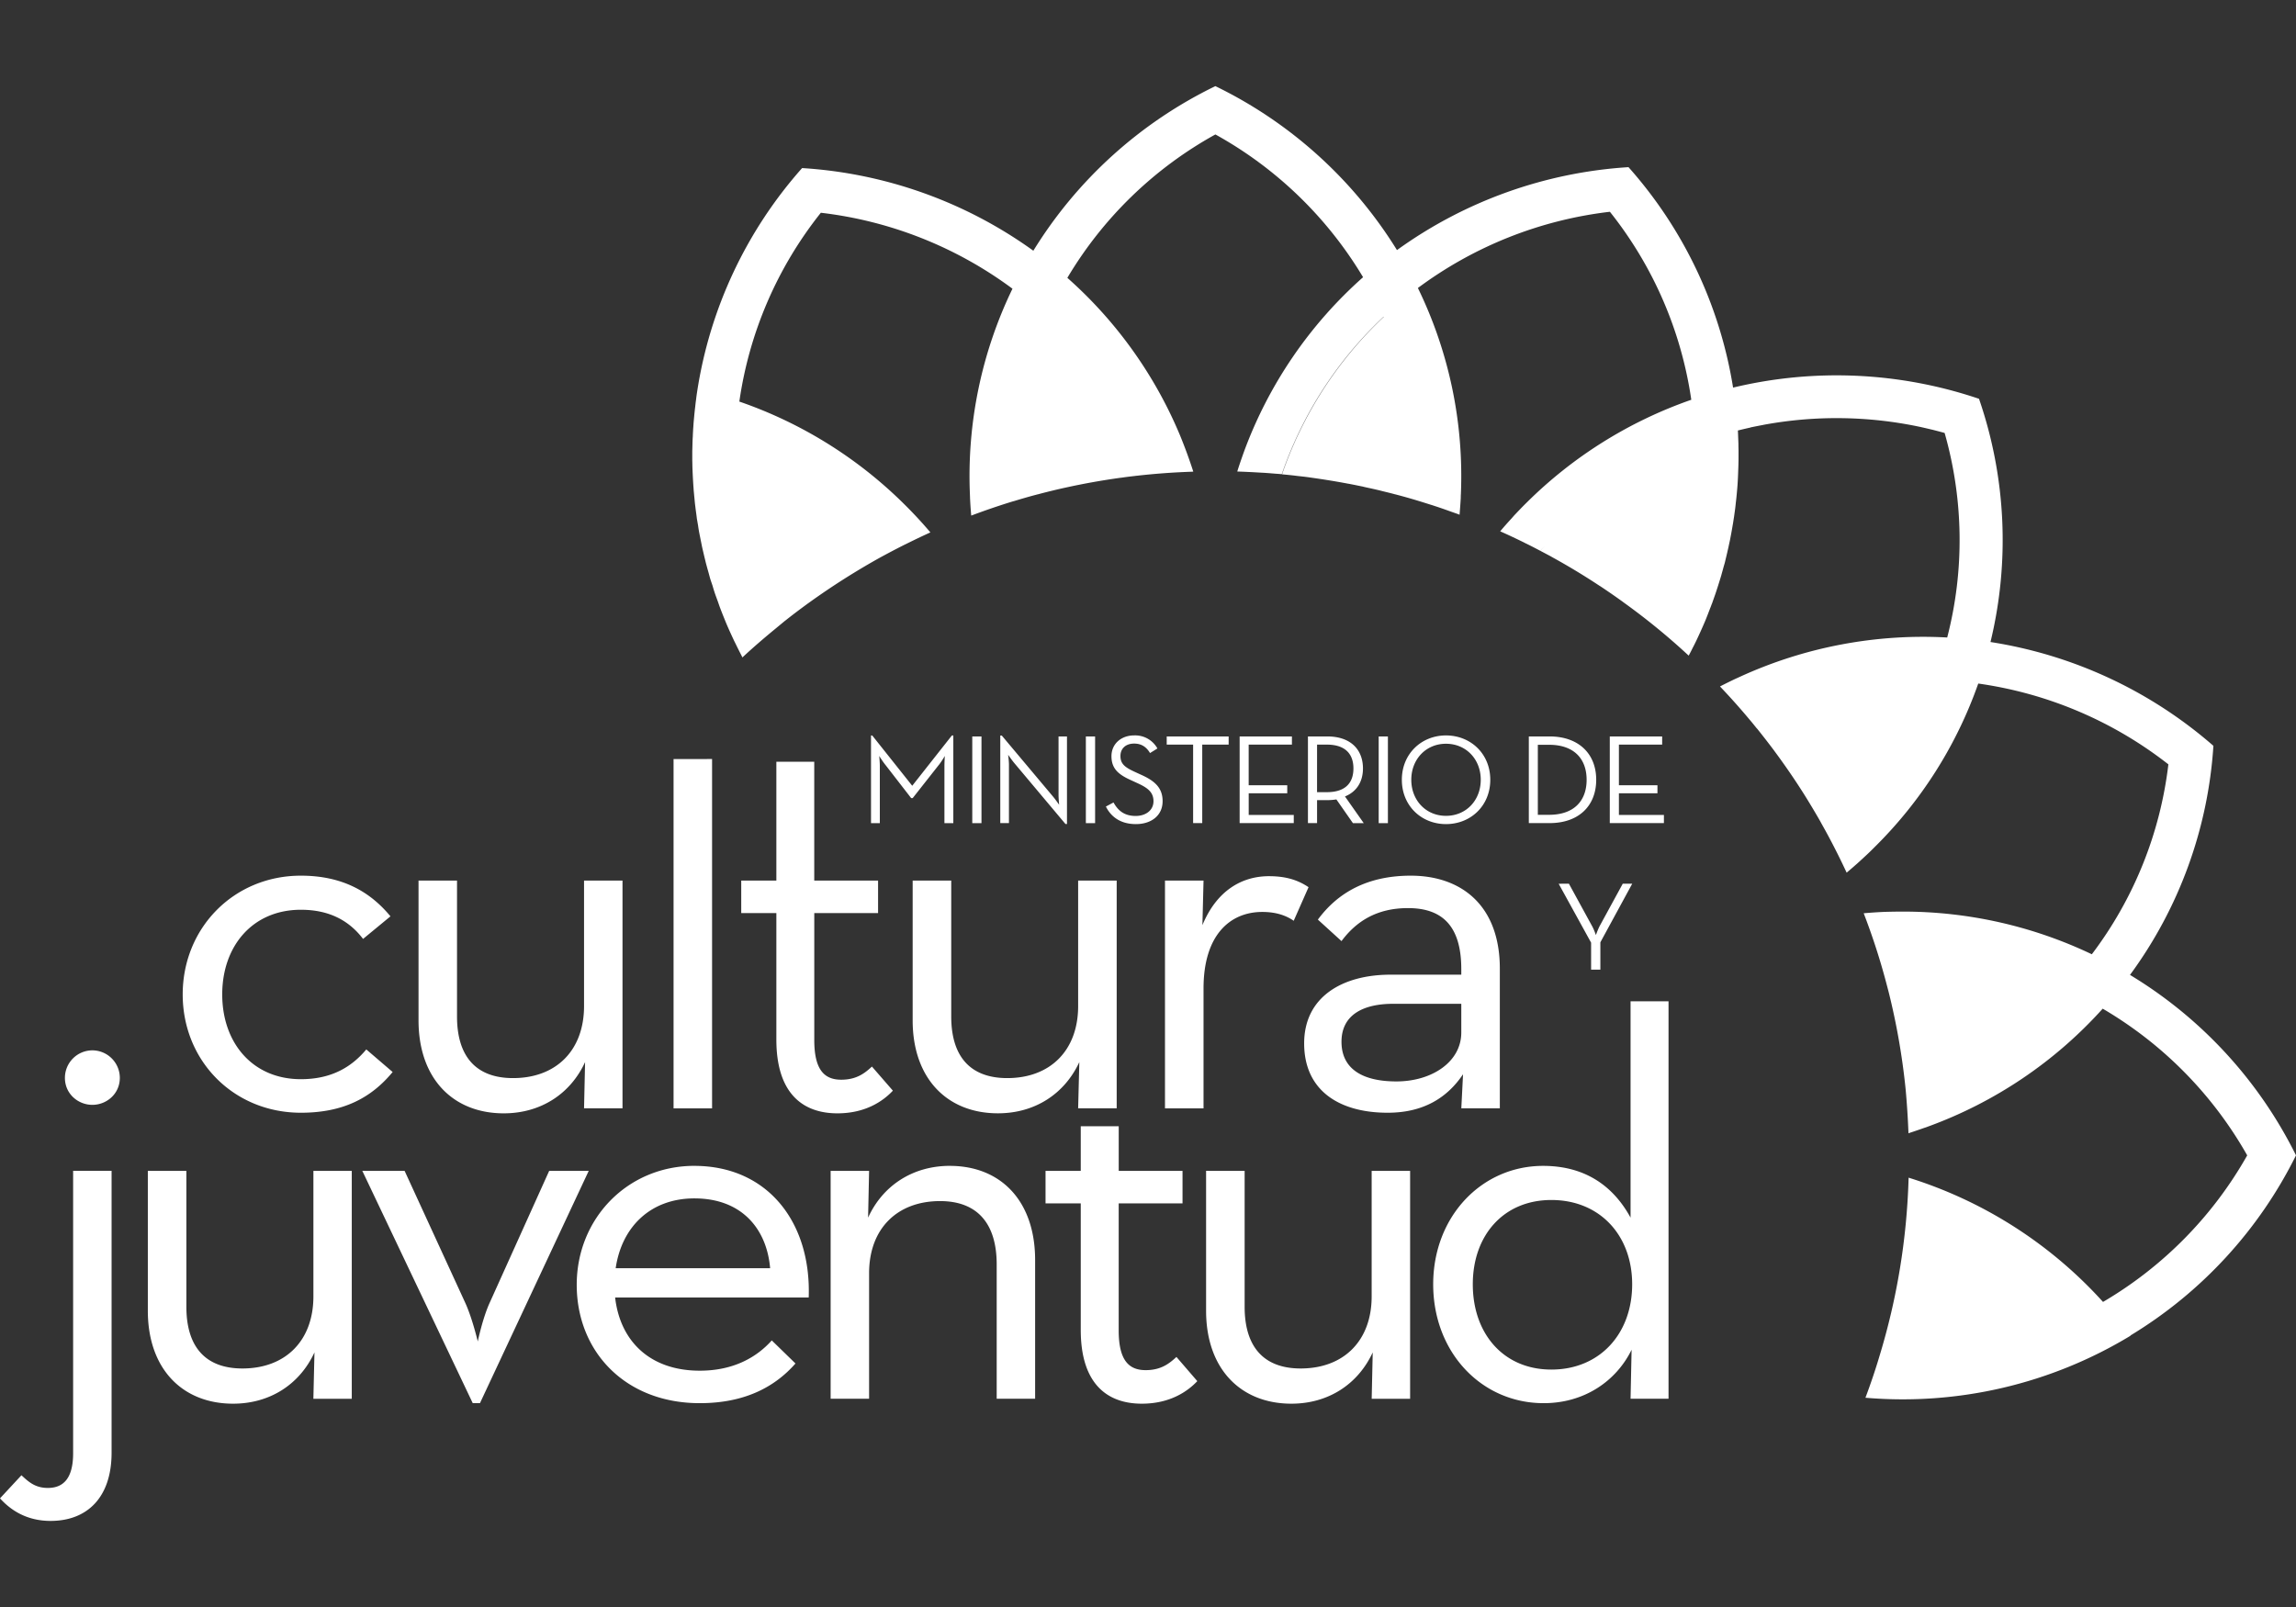 <svg xmlns="http://www.w3.org/2000/svg" viewBox="0 0 80 56">
  <rect x="0" y="0" width="80" height="56" fill="#333333" stroke="none"/>
  <path fill="#fff"
    d="M42.35 3a15.276 15.276 0 00-6.345 5.737 15.414 15.414 0 00-8.057-2.88 15.18 15.18 0 00-3.66 7.809c-.015.091-.026.183-.037.274-.011.077-.02.158-.028.235-.012.093-.021.184-.03.274l-.022.238c-.008.09-.012.184-.02.274-.003.08-.01.161-.011.239a4.89 4.89 0 00-.012.278c-.003.08-.003.16-.007.239v.276c0 .082.004.163.004.243a19.04 19.04 0 00.042.797c.004.08.015.162.021.244.01.091.017.182.027.277l.03.242c.013.092.026.185.036.276l.043.247c.012.09.027.182.045.272l.05.251c.019.09.035.18.055.268l.06.256.064.264c.024.086.046.173.072.26.024.083.046.17.07.256.026.09.06.18.09.272.022.08.047.161.074.242.034.102.073.203.11.305.024.07.047.138.072.206.064.17.133.34.202.51.082.197.17.391.26.582.022.05.046.097.07.145.07.144.14.285.213.426l.036.074v.003l.003-.003c.376-.351.77-.688 1.168-1.015l.313-.259c.007-.001.008-.008.012-.008.246-.196.5-.387.756-.574.016-.014.036-.025.053-.038a25.196 25.196 0 012.526-1.603c.261-.141.523-.28.79-.414.029-.016.064-.03.094-.046.268-.133.536-.262.807-.385.011-.006.017-.012.03-.012a15.066 15.066 0 00-.91-.982 15.17 15.17 0 00-5.748-3.578 13.66 13.66 0 012.84-6.58 13.905 13.905 0 016.677 2.647 14.978 14.978 0 00-1.483 7.168c.001.043.004.086.004.128.01.205.023.409.042.609.01-.002.02-.007.031-.01.135-.052.27-.1.407-.149.017-.008.036-.012.05-.018.327-.115.652-.223.985-.324v.002c.272-.083.54-.161.815-.233.015-.004.028-.008.044-.01.143-.04.284-.074.426-.11.024-.004.05-.012.076-.018a17.369 17.369 0 01.46-.106 24.62 24.62 0 011.88-.337l.084-.01c.142-.022.286-.038.429-.055.03-.004.06-.008.088-.01a24.505 24.505 0 011.912-.14c.017-.001.035-.004.05-.004a17.393 17.393 0 00-.461-1.26 15.101 15.101 0 00-3.927-5.492 13.717 13.717 0 015.158-4.997 13.754 13.754 0 015.146 4.975 15.077 15.077 0 00-4.142 6.06l-.049.136c-.067.192-.134.383-.193.575a28.538 28.538 0 01.796.038c.082.004.164.008.248.015.104.007.21.017.315.025.064.004.128.008.193.017a13.553 13.553 0 013.55-5.491l.003.008a13.592 13.592 0 00-3.545 5.486c.014 0 .033.004.045.004.106.01.21.02.318.032.077.008.15.019.228.027.11.012.216.023.323.038l.209.03c.392.056.784.12 1.173.194.056.008.113.021.172.032.113.022.227.047.342.069.061.017.122.029.184.043.115.024.227.049.34.076.057.012.113.028.17.042.118.029.235.057.355.088.032.008.063.019.096.025.258.067.515.14.767.216.148.045.294.091.442.138.05.016.1.03.149.048.114.036.223.074.336.113l.168.06.325.115.044.019.002-.026c.015-.19.03-.38.04-.568 0-.042 0-.082.004-.126a14.956 14.956 0 00-1.498-7.182 13.915 13.915 0 016.69-2.656 13.66 13.66 0 012.836 6.551 15.257 15.257 0 00-5.733 3.58c-.15.146-.292.297-.435.447-.029.034-.058.065-.087.1-.138.149-.273.3-.403.457l.004.002c.284.126.561.257.839.394.032.019.068.033.1.05.153.075.302.153.452.232.058-.064.114-.126.177-.19-.063.064-.118.128-.175.191l.355.188.073.042c.56.308 1.105.638 1.634.988.008.004.014.01.026.015.266.177.527.357.786.544l.034.026a23.167 23.167 0 012.262 1.85c.048-.087.093-.174.137-.265.043-.081.084-.163.124-.246.107-.227.211-.455.31-.688.064-.154.122-.307.18-.46.024-.053.04-.11.064-.163l.105-.298c.022-.064.044-.127.063-.19.032-.093.06-.188.09-.282l.059-.192c.027-.102.057-.202.084-.306.015-.054.033-.109.047-.163.034-.148.072-.295.104-.445.017-.064.028-.127.042-.191.021-.092.04-.184.056-.276.015-.071.027-.144.04-.215l.044-.255c.01-.073.023-.146.034-.22l.036-.262c.008-.068.017-.138.023-.208a9.42 9.42 0 00.04-.386c.007-.081.015-.161.02-.24a12.871 12.871 0 00.024-.502c.003-.08.007-.163.008-.242a6.69 6.69 0 00.003-.23v-.24c-.003-.077-.003-.151-.004-.228l-.01-.256a5.075 5.075 0 00-.009-.198h.007c.141-.036.282-.068.423-.1a.031.031 0 00.017-.007c.145-.03.292-.059.439-.086l.004-.002a13.995 13.995 0 015.425.064c.148.031.297.067.444.102h.004c.146.037.295.076.441.116.663 2.327.695 4.791.09 7.128a15.313 15.313 0 00-7.25 1.382l-.12.054c-.18.085-.36.174-.537.265-.003.002-.007.002-.007.002 0 .004.001.006.004.01.354.373.696.755 1.025 1.15.086.099.165.2.247.301.01.008.021.021.03.032.2.251.395.501.585.756.002.007.008.012.012.017.385.521.752 1.056 1.096 1.61 0 .006.004.007.007.011.167.272.332.547.49.825l.024.045c.066.12.13.232.195.352a24.89 24.89 0 01.693 1.379c.006.002.008 0 .012-.004.149-.126.3-.257.446-.389.022-.019.04-.04.062-.057.152-.14.303-.28.45-.43a14.993 14.993 0 003.618-5.706 13.885 13.885 0 016.624 2.816 13.602 13.602 0 01-2.667 6.618 15.258 15.258 0 00-6.606-1.487c-.21 0-.418.004-.623.01a16.284 16.284 0 00-.72.048 23.175 23.175 0 01.746 2.276 62.002 62.002 0 01.128.485 23.913 23.913 0 01.587 3.368c.046.507.08 1.018.099 1.539.004-.005.007-.002.008-.005.182-.059.36-.12.542-.184.037-.012.079-.025.115-.04a15.164 15.164 0 006.103-4.114 13.78 13.78 0 015.035 5.112 13.769 13.769 0 01-5.024 5.107 15.228 15.228 0 00-6.774-4.33c-.06 2.15-.41 4.229-1.01 6.201-.147.495-.313.985-.492 1.462l-.003.006a15.305 15.305 0 009.24-2.163l-.007-.006A15.269 15.269 0 0080 40.261a15.252 15.252 0 00-5.784-6.288 15.11 15.11 0 002.906-7.983 15.413 15.413 0 00-7.767-3.617 15.095 15.095 0 00-.4-8.476 15.463 15.463 0 00-8.569-.39 15.157 15.157 0 00-3.644-7.682 15.43 15.43 0 00-8.067 2.89A15.289 15.289 0 0042.345 3zm-2.833 22.627c-.448 0-.79.292-.79.724 0 .425.232.633.662.828l.239.11c.373.169.563.324.563.632 0 .32-.275.513-.62.513-.425 0-.631-.217-.773-.47l-.265.142c.158.32.472.612 1.046.612.537 0 .93-.301.93-.797 0-.455-.256-.703-.755-.925l-.237-.109c-.335-.156-.477-.277-.477-.543 0-.259.183-.432.477-.432.28 0 .441.143.554.33l.257-.16a.887.887 0 00-.81-.455zm10.865.001c-.85 0-1.537.636-1.537 1.545 0 .912.687 1.545 1.537 1.545.857 0 1.544-.633 1.544-1.545 0-.91-.687-1.545-1.544-1.545zm-20.033.001v3.055h.307v-1.996c0-.137-.021-.345-.021-.345s.12.196.219.315l.894 1.154h.053l.909-1.154c.098-.119.21-.315.21-.315s-.013.208-.013.345v1.996h.31v-3.055h-.05l-1.382 1.753-1.394-1.753zm4.504.004v3.05h.302v-2.038c0-.128-.028-.342-.028-.342s.124.178.207.279l1.79 2.132h.053v-3.05h-.294V27.7c0 .132.021.345.021.345s-.122-.177-.208-.28l-1.79-2.132zm8.34.03v3.02h1.886v-.284h-1.57v-.755h1.343v-.28h-1.344v-1.417h1.507v-.284zm2.38 0v3.02h.318v-.8h.356c.104 0 .215-.01.317-.025l.576.826h.377l-.654-.93c.414-.166.627-.523.627-.975 0-.653-.425-1.116-1.243-1.116zm10.517 0v3.02h1.886v-.284h-1.568v-.755h1.343v-.28h-1.343v-1.417h1.507v-.284zm-15.438 0v.284h.92v2.736h.318v-2.736h.92v-.284zm12.617 0v3.02h.725c1.006 0 1.623-.595 1.623-1.51 0-.914-.622-1.51-1.623-1.51zm-19.392.001v3.02h.321v-3.02zm3.958 0v3.02h.322v-3.02zm10.203 0v3.02h.321v-3.02zm2.344.254c.7 0 1.212.538 1.212 1.255 0 .719-.512 1.257-1.212 1.257-.695 0-1.208-.538-1.208-1.257 0-.717.513-1.255 1.208-1.255zm-4.491.03h.339c.673 0 .928.355.928.83s-.25.827-.928.827h-.34zm7.692.006h.39c.886 0 1.31.502 1.31 1.22s-.424 1.22-1.31 1.22h-.39zm-30.114.497v12.172h1.342V26.45zm3.582.094v4.14h-1.224v1.134h1.224v4.408c0 1.877.92 2.57 2.127 2.57.975 0 1.589-.423 1.933-.79l-.73-.84c-.246.228-.533.458-1.069.458-.575 0-.94-.325-.94-1.381v-4.425h2.223v-1.134h-2.224v-4.14zm-16.568 3.97c-2.335 0-4.117 1.82-4.117 4.138 0 2.322 1.782 4.123 4.117 4.123 1.476 0 2.452-.516 3.198-1.419l-.918-.787c-.499.595-1.19 1.037-2.28 1.037-1.683 0-2.74-1.266-2.74-2.954 0-1.685 1.057-2.95 2.74-2.95.998 0 1.686.383 2.167 1.016l.955-.787c-.726-.88-1.704-1.417-3.122-1.417zm38.672 0c-1.512 0-2.546.593-3.236 1.531l.823.749c.498-.67 1.208-1.15 2.317-1.15 1.169 0 1.857.595 1.857 2.127v.193H48.45c-1.668 0-3.009.766-3.009 2.394 0 1.649 1.227 2.417 2.91 2.417 1.265 0 2.086-.538 2.626-1.341l-.06 1.187h1.342v-4.867c0-2.205-1.342-3.24-3.104-3.24zm-4.94.018c-.942 0-1.82.498-2.319 1.706l.039-1.553h-1.343v7.937h1.343v-4.18c0-1.857.92-2.664 2.048-2.664.499 0 .844.134 1.094.308l.517-1.171c-.368-.248-.785-.383-1.38-.383zm-29.632.153v4.871c0 2.034 1.206 3.24 2.969 3.24 1.283 0 2.319-.671 2.834-1.785l-.036 1.61h1.34v-7.936h-1.34v4.372c0 1.554-.979 2.511-2.474 2.511-1.301 0-1.952-.766-1.952-2.147v-4.736zm17.217 0v4.87c0 2.035 1.21 3.24 2.97 3.24 1.284 0 2.317-.669 2.837-1.784l-.041 1.61h1.343v-7.936h-1.343v4.372c0 1.553-.978 2.511-2.47 2.511-1.302 0-1.952-.766-1.952-2.147v-4.736zm22.509.11l1.13 2.053v.94h.323v-.952l1.11-2.042h-.33l-.811 1.487c-.06.12-.125.303-.125.303s-.063-.187-.127-.303l-.813-1.487zm2.505 4.097v7.539c-.575-1.055-1.534-1.804-3.047-1.804-2.145 0-3.83 1.766-3.83 4.126 0 2.376 1.685 4.143 3.85 4.143 1.417 0 2.526-.769 3.063-1.861l-.036 1.707h1.323v-13.85zm-8.273.087h2.375v1c0 1.031-1.034 1.705-2.259 1.705-1.244 0-1.915-.479-1.915-1.381 0-.96.785-1.324 1.8-1.324zM3.218 36.602a.959.959 0 00-.956.959c0 .556.458.94.956.94.498 0 .957-.384.957-.94a.96.96 0 00-.957-.959zm34.439 2.645v1.555H36.43v1.132h1.227v4.411c0 1.88.922 2.57 2.127 2.57.977 0 1.591-.423 1.934-.786l-.727-.843c-.247.228-.535.46-1.072.46-.576 0-.94-.328-.94-1.382v-4.43h2.224v-1.132H38.98v-1.555zm-13.462 1.38c-2.32 0-4.1 1.825-4.1 4.145 0 2.32 1.684 4.125 4.287 4.125 1.553 0 2.608-.555 3.335-1.383l-.826-.804c-.516.577-1.32 1.055-2.509 1.055-1.743 0-2.777-1.038-2.949-2.551h6.745c.093-2.63-1.44-4.586-3.983-4.586zm8.903 0c-1.282 0-2.335.674-2.851 1.805l.035-1.63h-1.34v7.941h1.34v-4.372c0-1.575.998-2.516 2.472-2.516 1.322 0 1.974.806 1.974 2.206v4.682h1.339V43.91c0-2.072-1.207-3.282-2.969-3.282zm-30.55.174v9.84c0 .883-.345 1.21-.881 1.21-.442 0-.67-.211-.92-.442L0 52.214c.364.402.92.786 1.763.786 1.262 0 2.125-.804 2.125-2.377v-9.822zm2.603 0v4.874c0 2.031 1.209 3.24 2.97 3.24 1.284 0 2.32-.672 2.836-1.787l-.038 1.616h1.338v-7.942H10.92v4.373c0 1.552-.979 2.513-2.472 2.513-1.303 0-1.954-.768-1.954-2.15v-4.736zm7.473 0l3.848 8.096h.251l3.79-8.095h-1.378l-2.068 4.585c-.249.537-.42 1.36-.42 1.36s-.193-.823-.442-1.36l-2.107-4.585zm29.4 0v4.874c0 2.031 1.209 3.24 2.972 3.24 1.282 0 2.317-.672 2.834-1.787l-.036 1.616h1.339v-7.942h-1.34v4.373c0 1.552-.977 2.513-2.474 2.513-1.3 0-1.952-.768-1.952-2.15v-4.736zm-17.83.96c1.663 0 2.524 1.074 2.64 2.434h-5.382c.212-1.454 1.227-2.434 2.743-2.434zm29.86.056c1.687 0 2.816 1.23 2.816 2.937 0 1.725-1.13 2.972-2.816 2.972-1.666 0-2.737-1.247-2.737-2.972 0-1.707 1.071-2.937 2.737-2.937z"/>
</svg>
